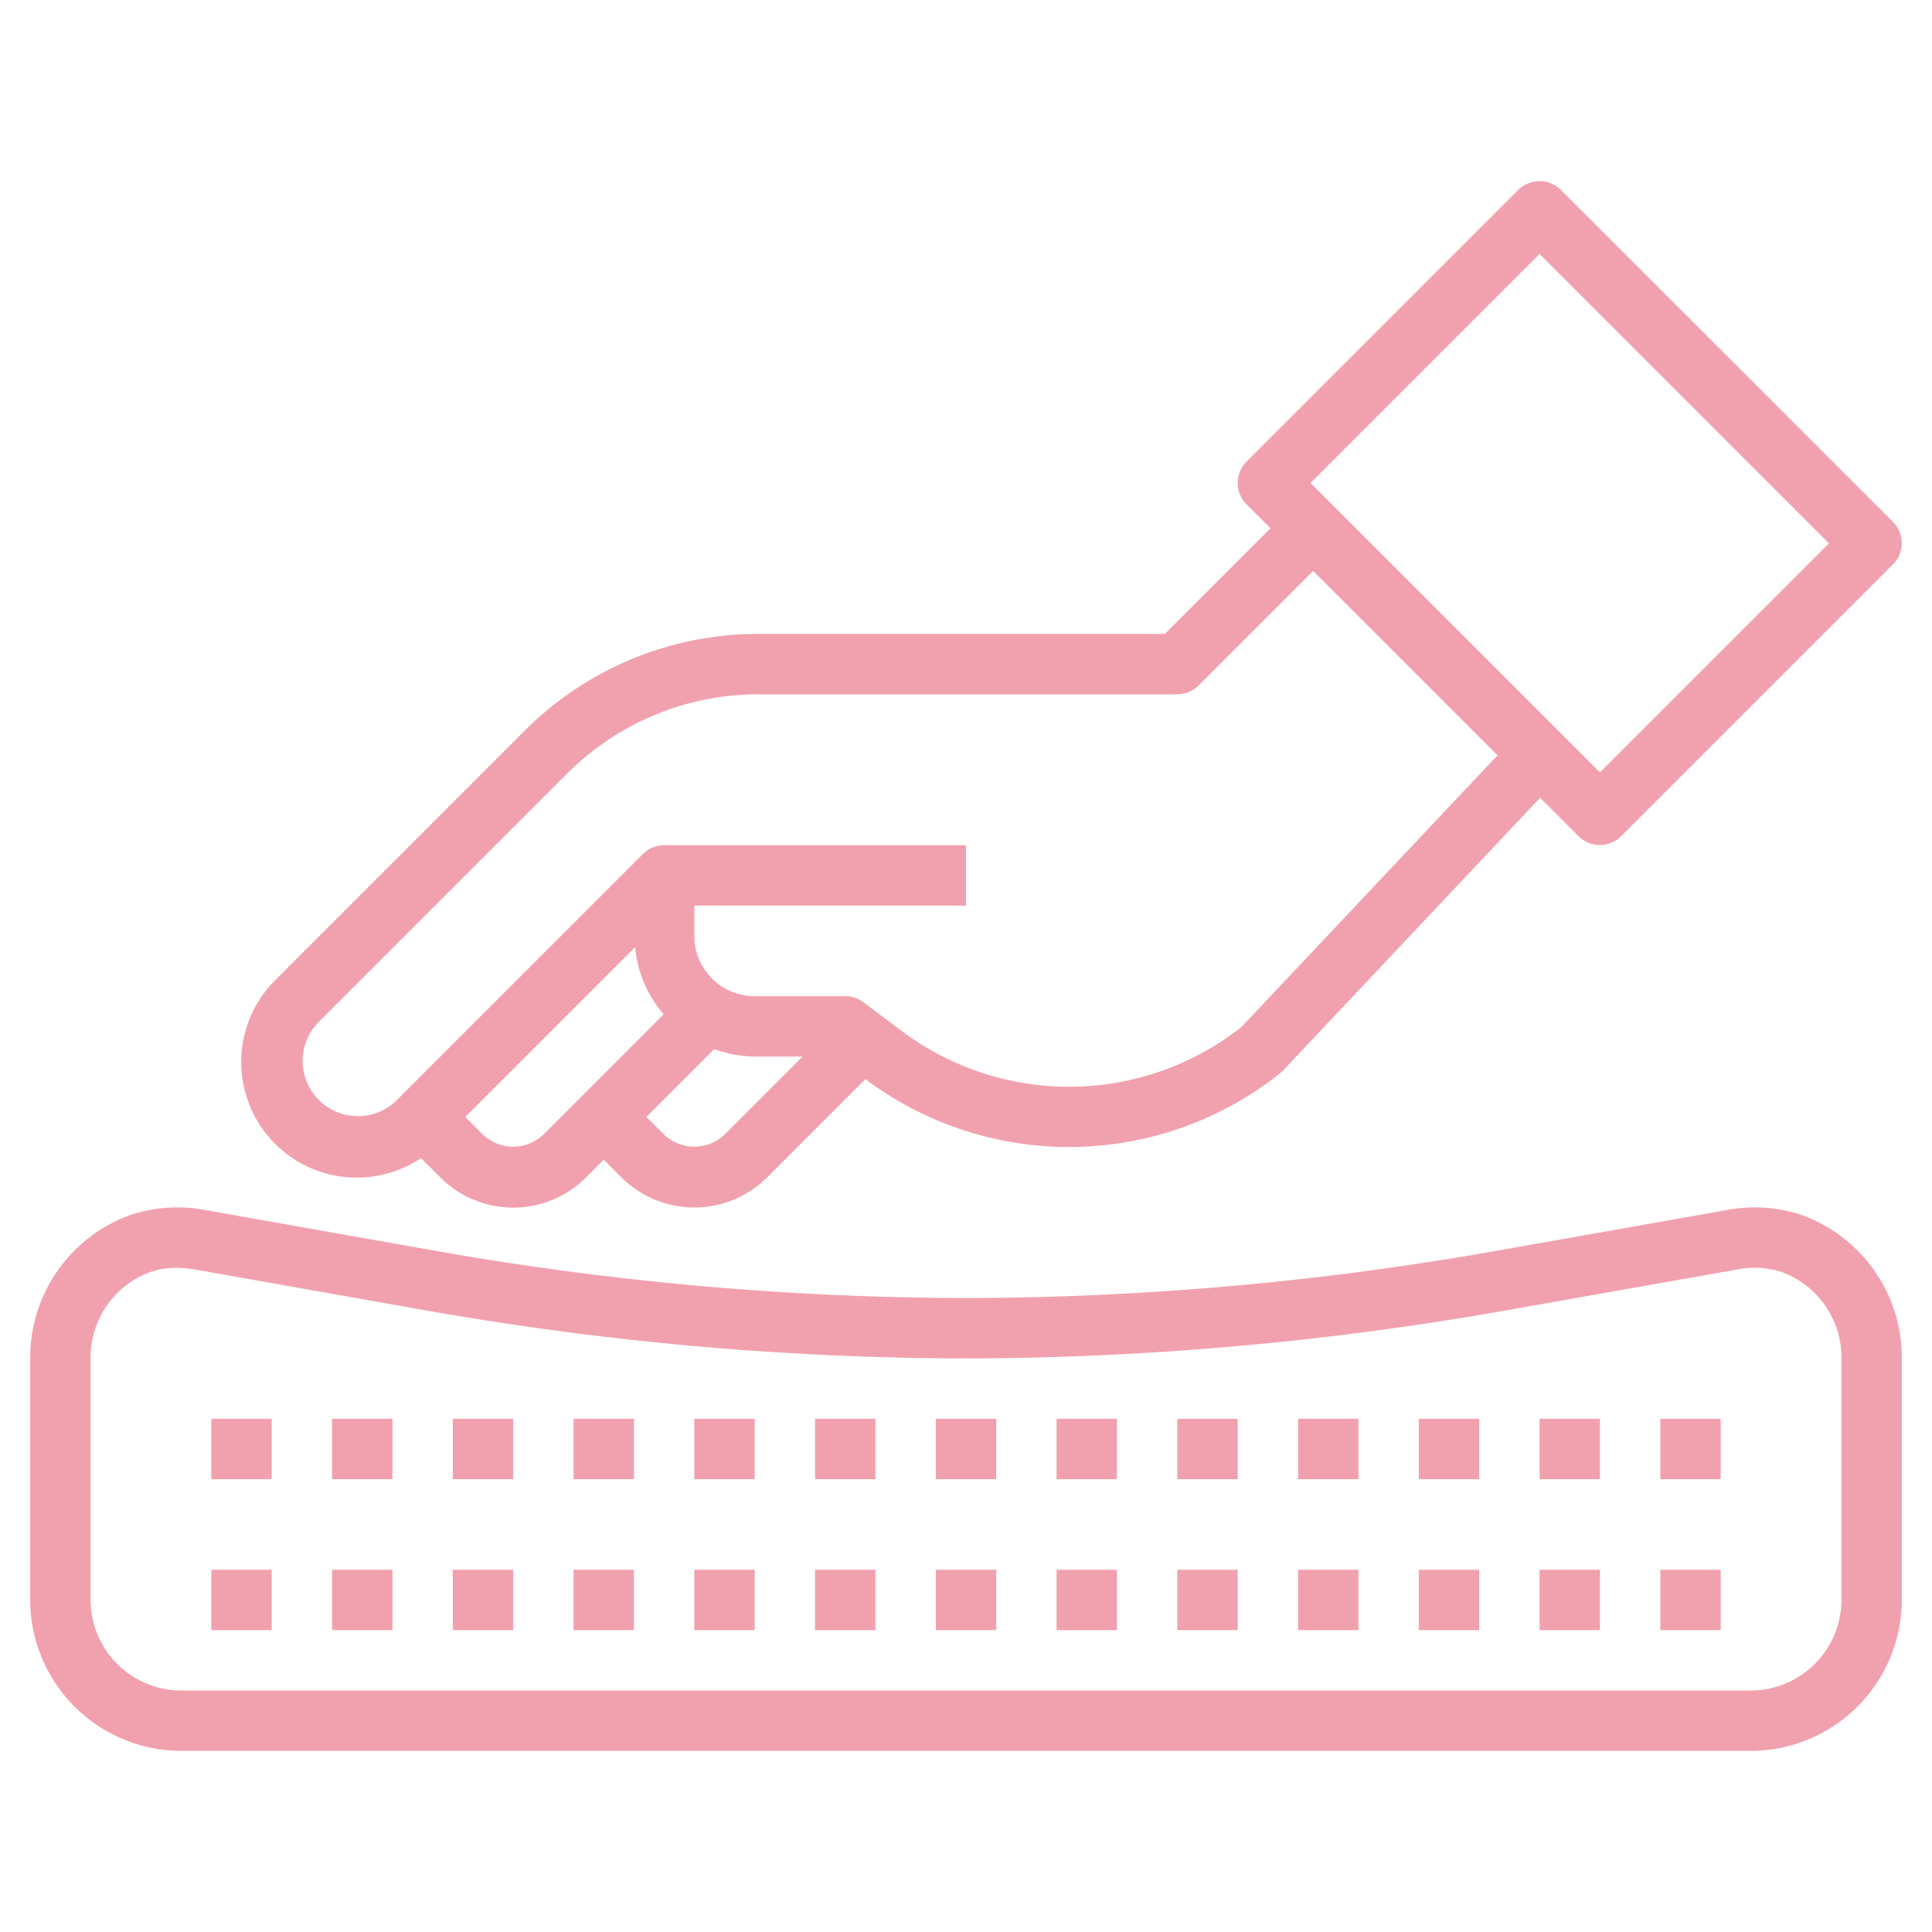 <?xml version="1.0" encoding="UTF-8"?> <svg xmlns="http://www.w3.org/2000/svg" id="Layer_3" viewBox="0 0 64 64" data-name="Layer 3"><path d="m59.687 40.251a4.919 4.919 0 0 0 -2.537-.157l-7.461 1.32a101.964 101.964 0 0 1 -17.689 1.586 101.964 101.964 0 0 1 -17.689-1.586l-7.461-1.32a4.918 4.918 0 0 0 -2.537.157 5.022 5.022 0 0 0 -3.313 4.718v8.02a5.011 5.011 0 0 0 5 5.011h52a5.011 5.011 0 0 0 5-5.011v-8.02a5.022 5.022 0 0 0 -3.313-4.718zm1.313 12.738a3.009 3.009 0 0 1 -3 3.011h-52a3.009 3.009 0 0 1 -3-3.011v-8.02a3.017 3.017 0 0 1 1.989-2.835 2.45 2.45 0 0 1 .837-.134 4 4 0 0 1 .676.062l7.461 1.321a103.894 103.894 0 0 0 18.037 1.617 103.894 103.894 0 0 0 18.037-1.617l7.463-1.321a2.955 2.955 0 0 1 1.513.072 3.017 3.017 0 0 1 1.987 2.835z" fill="#000000" style="fill: rgb(241, 161, 174);"></path><path d="m51.707 6.293a1 1 0 0 0 -1.414 0l-9 9a1 1 0 0 0 0 1.414l.793.793-3.5 3.5h-13.443a10.926 10.926 0 0 0 -7.779 3.222l-8.243 8.243a3.829 3.829 0 0 0 4.826 5.9l.639.639a3.414 3.414 0 0 0 4.828 0l.586-.59.586.586a3.414 3.414 0 0 0 4.828 0l3.251-3.251h.006a11.233 11.233 0 0 0 13.757-.214.921.921 0 0 0 .1-.1l8.491-9.008 1.272 1.272a1 1 0 0 0 1.414 0l9-9a1 1 0 0 0 0-1.414zm-35.707 31.293-.586-.586 5.624-5.624a3.961 3.961 0 0 0 .947 2.224l-3.985 3.986a1.451 1.451 0 0 1 -2 0zm8 0a1.451 1.451 0 0 1 -2 0l-.586-.586 2.247-2.247a3.971 3.971 0 0 0 1.339.247h1.586zm17.125-3.566a9.233 9.233 0 0 1 -11.254.133l-1.271-.953a1 1 0 0 0 -.6-.2h-3a2 2 0 0 1 -2-2v-1h9v-2h-10a.994.994 0 0 0 -.708.294l-8.171 8.171a1.829 1.829 0 0 1 -2.586-2.586l8.243-8.243a8.943 8.943 0 0 1 6.365-2.636h13.857a1 1 0 0 0 .707-.293l3.793-3.793 6.107 6.107zm11.875-8.434-9.586-9.586 7.586-7.586 9.586 9.586z" fill="#000000" style="fill: rgb(241, 161, 174);"></path><path d="m31 47h2v2h-2z" fill="#000000" style="fill: rgb(241, 161, 174);"></path><path d="m31 52h2v2h-2z" fill="#000000" style="fill: rgb(241, 161, 174);"></path><path d="m27 47h2v2h-2z" fill="#000000" style="fill: rgb(241, 161, 174);"></path><path d="m27 52h2v2h-2z" fill="#000000" style="fill: rgb(241, 161, 174);"></path><path d="m23 47h2v2h-2z" fill="#000000" style="fill: rgb(241, 161, 174);"></path><path d="m23 52h2v2h-2z" fill="#000000" style="fill: rgb(241, 161, 174);"></path><path d="m19 47h2v2h-2z" fill="#000000" style="fill: rgb(241, 161, 174);"></path><path d="m19 52h2v2h-2z" fill="#000000" style="fill: rgb(241, 161, 174);"></path><path d="m15 47h2v2h-2z" fill="#000000" style="fill: rgb(241, 161, 174);"></path><path d="m15 52h2v2h-2z" fill="#000000" style="fill: rgb(241, 161, 174);"></path><path d="m11 47h2v2h-2z" fill="#000000" style="fill: rgb(241, 161, 174);"></path><path d="m11 52h2v2h-2z" fill="#000000" style="fill: rgb(241, 161, 174);"></path><path d="m7 47h2v2h-2z" fill="#000000" style="fill: rgb(241, 161, 174);"></path><path d="m7 52h2v2h-2z" fill="#000000" style="fill: rgb(241, 161, 174);"></path><path d="m55 47h2v2h-2z" fill="#000000" style="fill: rgb(241, 161, 174);"></path><path d="m55 52h2v2h-2z" fill="#000000" style="fill: rgb(241, 161, 174);"></path><path d="m51 47h2v2h-2z" fill="#000000" style="fill: rgb(241, 161, 174);"></path><path d="m51 52h2v2h-2z" fill="#000000" style="fill: rgb(241, 161, 174);"></path><path d="m47 47h2v2h-2z" fill="#000000" style="fill: rgb(241, 161, 174);"></path><path d="m47 52h2v2h-2z" fill="#000000" style="fill: rgb(241, 161, 174);"></path><path d="m43 47h2v2h-2z" fill="#000000" style="fill: rgb(241, 161, 174);"></path><path d="m43 52h2v2h-2z" fill="#000000" style="fill: rgb(241, 161, 174);"></path><path d="m39 47h2v2h-2z" fill="#000000" style="fill: rgb(241, 161, 174);"></path><path d="m39 52h2v2h-2z" fill="#000000" style="fill: rgb(241, 161, 174);"></path><path d="m35 47h2v2h-2z" fill="#000000" style="fill: rgb(241, 161, 174);"></path><path d="m35 52h2v2h-2z" fill="#000000" style="fill: rgb(241, 161, 174);"></path></svg> 